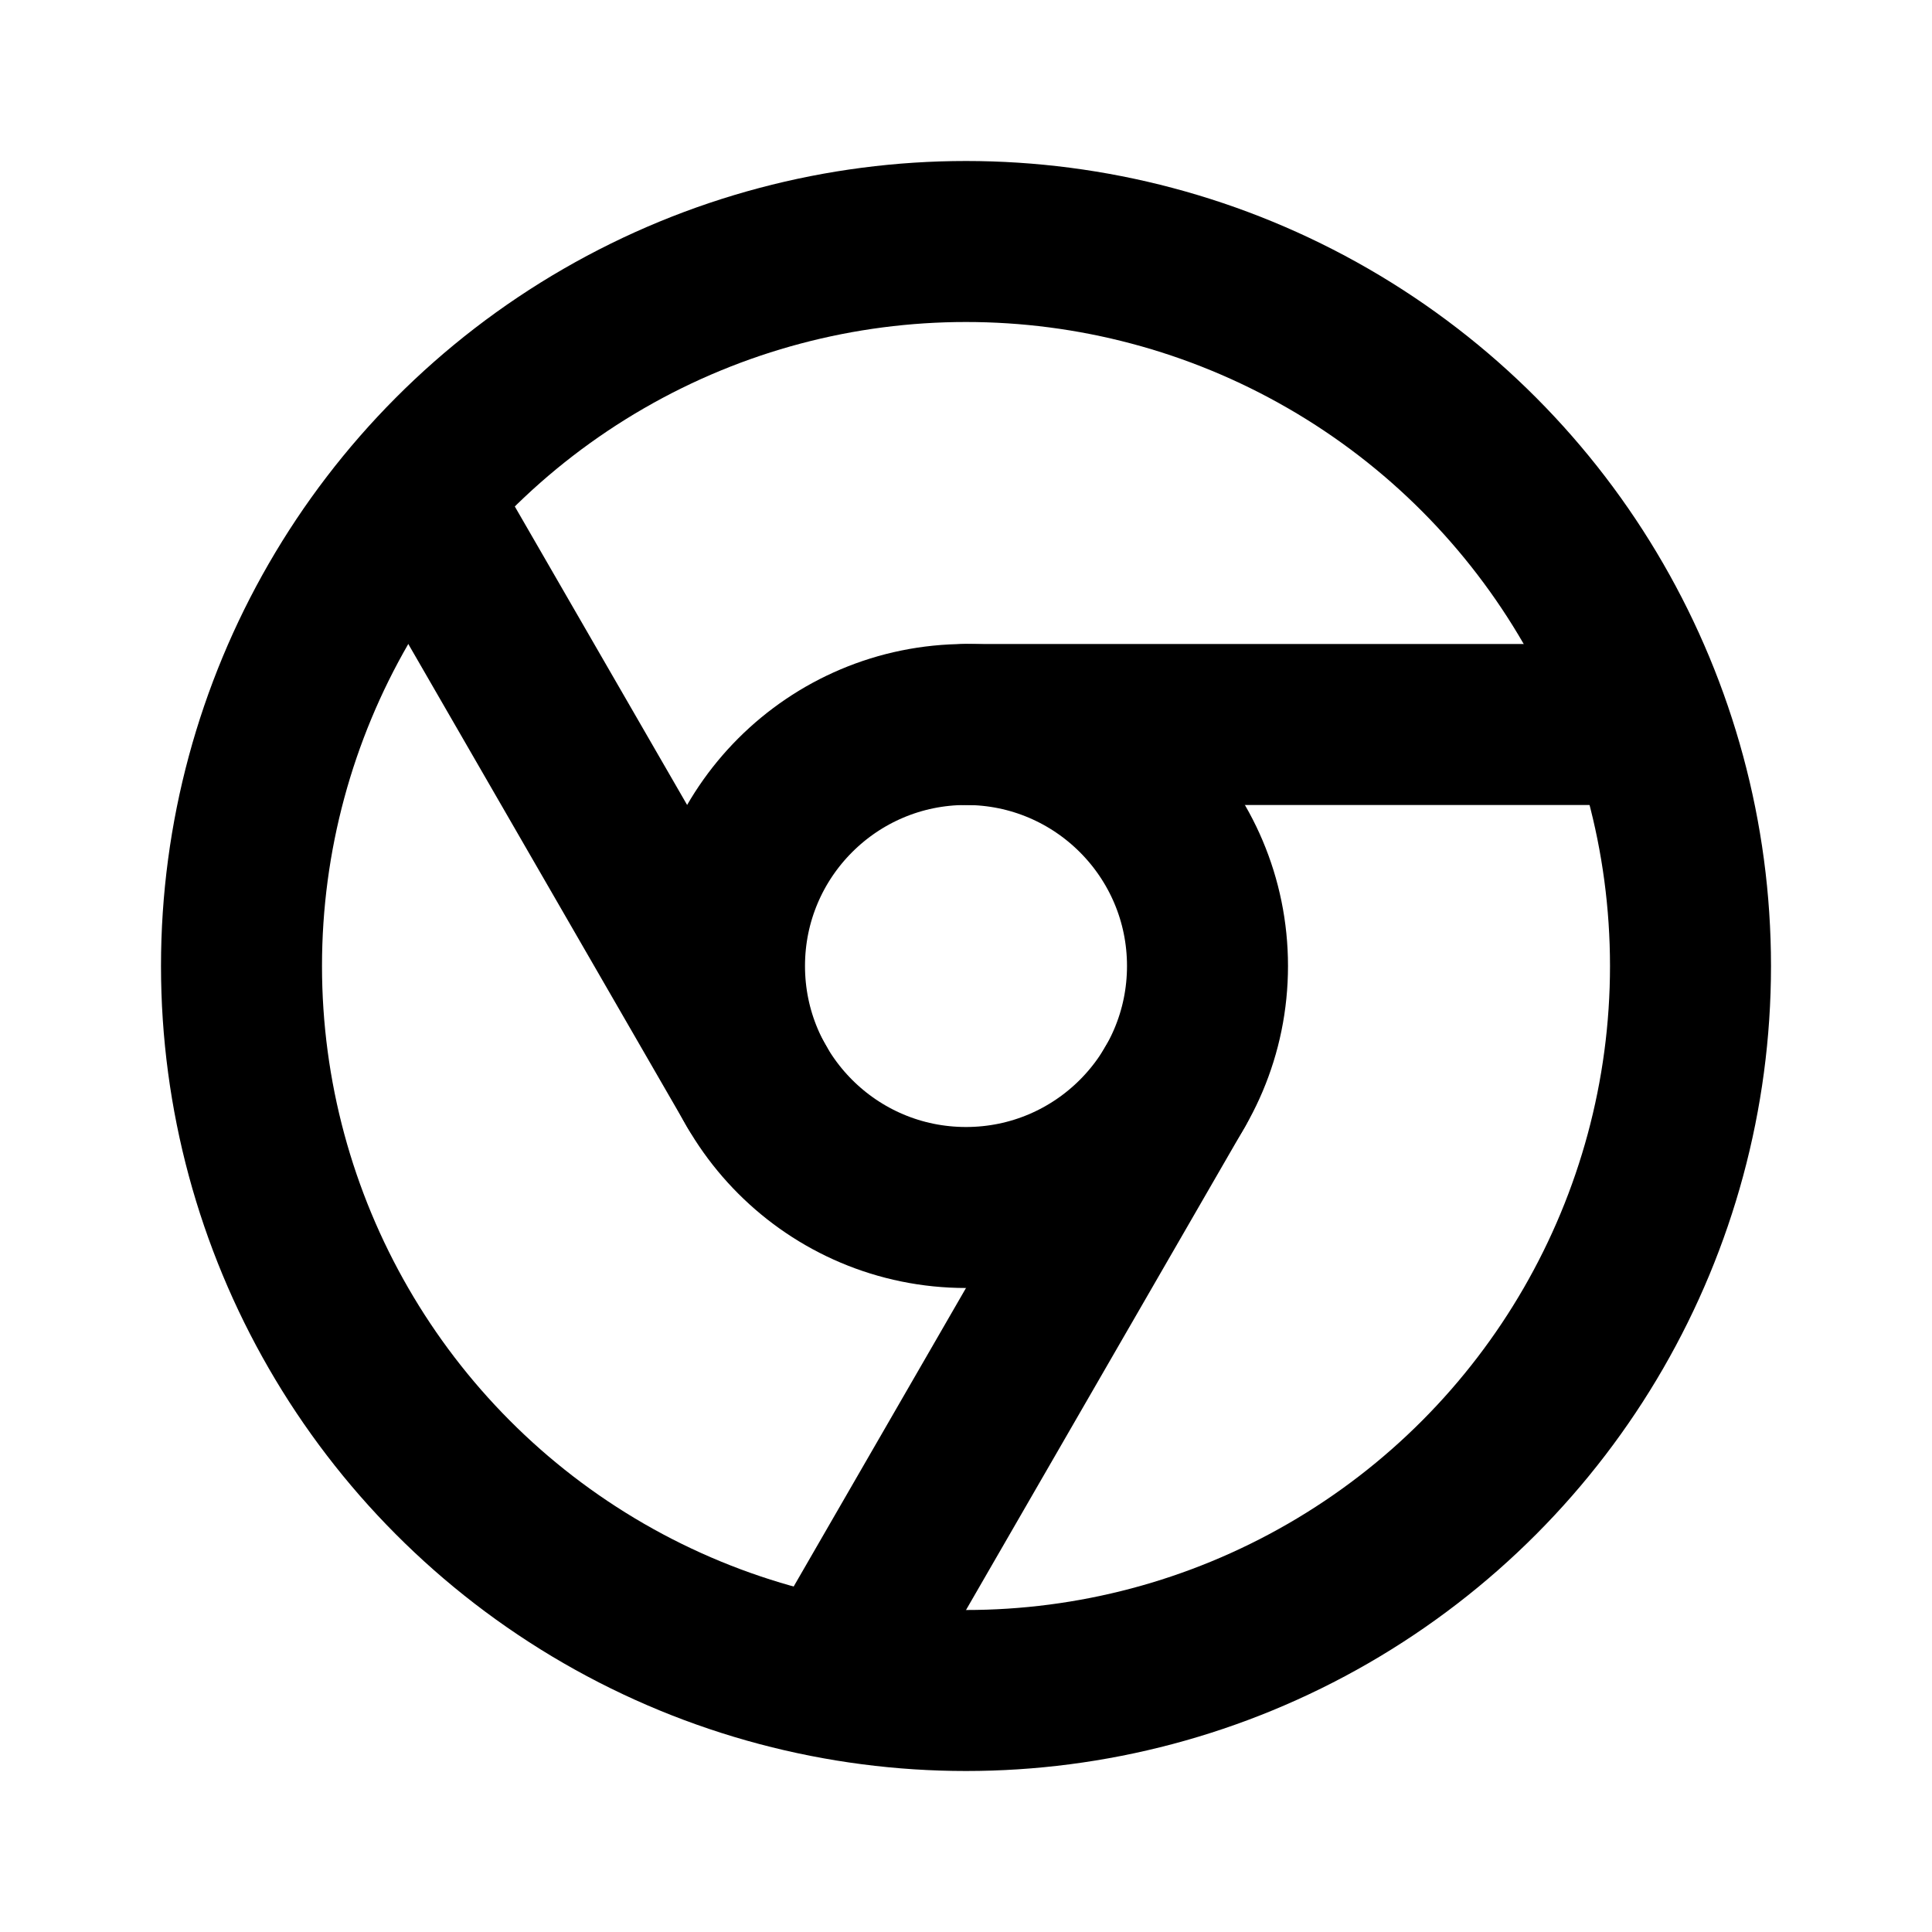 
<svg xmlns="http://www.w3.org/2000/svg" width="24" height="24" fill="none" stroke="currentColor" stroke-linecap="round" stroke-linejoin="round" stroke-width="2" class="icon icon-tabler icon-tabler-brand-chrome"><path stroke="none" d="M0 0h24v24H0z"/><circle cx="12" cy="12" r="9"/><circle cx="12" cy="12" r="3"/><path d="M12 9h8.4M14.598 13.5l-4.2 7.275M9.402 13.5l-4.2-7.275"/></svg>